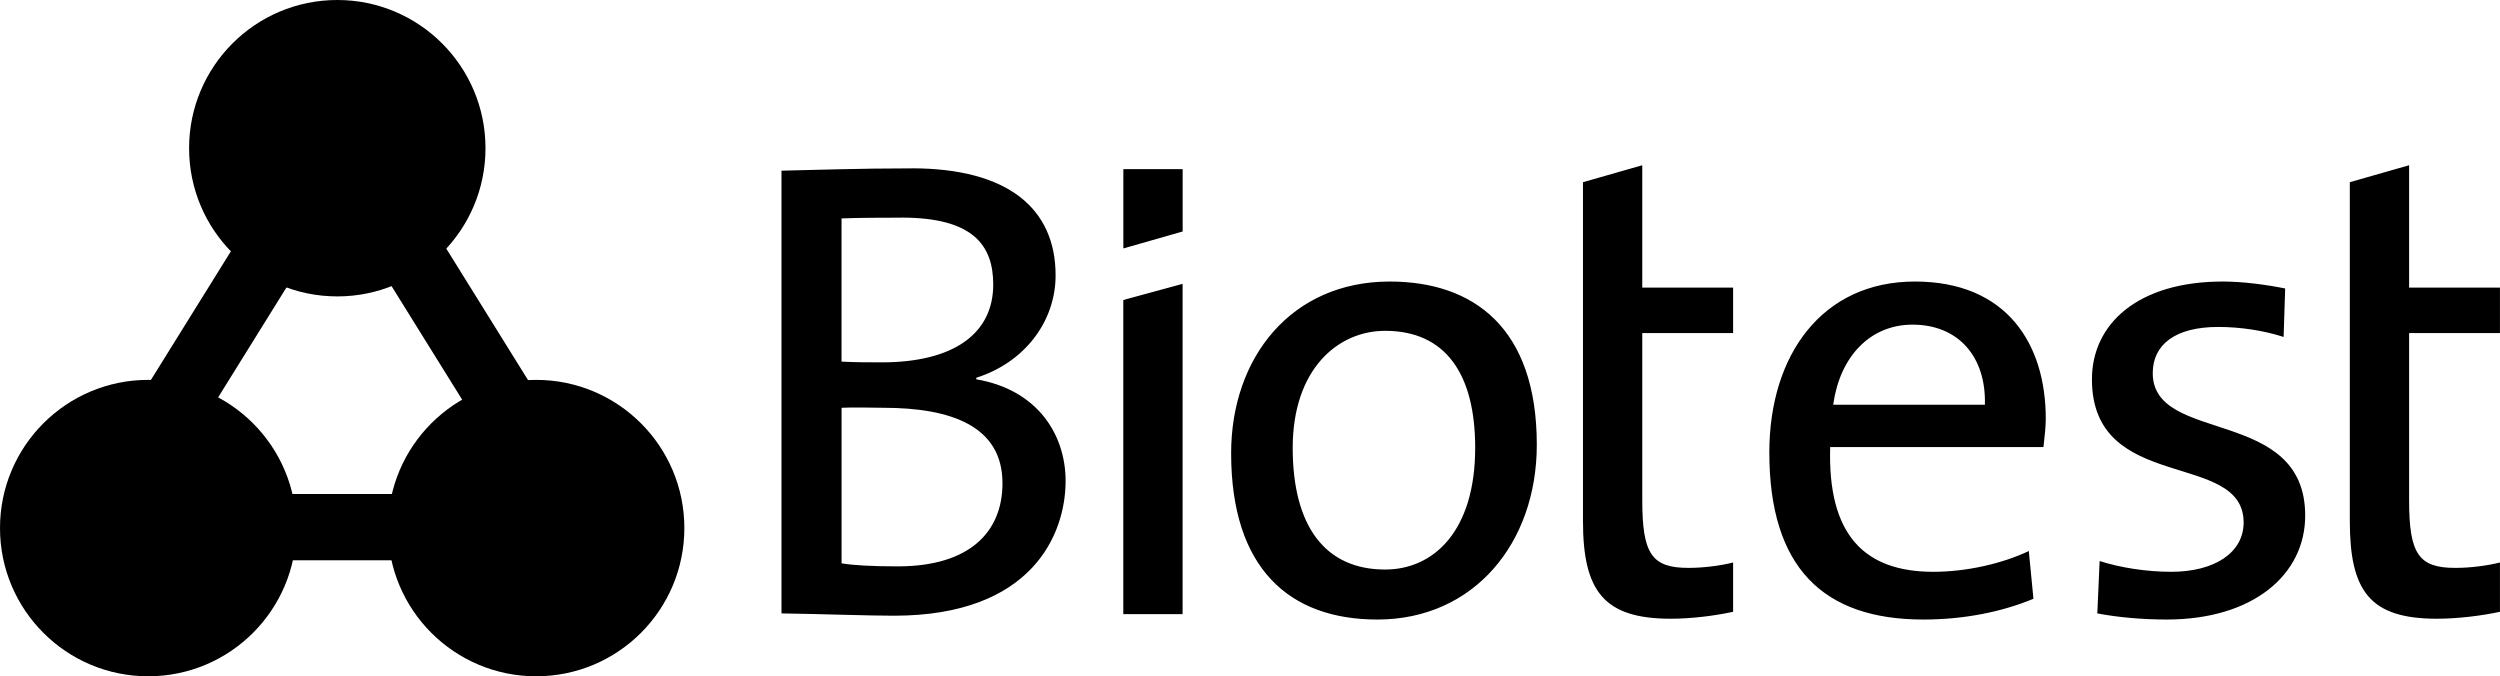 <?xml version="1.0" encoding="UTF-8"?>
<svg id="Layer_2" xmlns="http://www.w3.org/2000/svg" viewBox="0 0 529.51 143.23">
  <defs>
    <style>
      .cls-1 {
        fill-rule: evenodd;
      }
    </style>
  </defs>
  <g id="Layer_1-2" data-name="Layer_1">
    <g>
      <path id="path2862" class="cls-1" d="M347.84,35l-12.56,3.59v71.75c0,14.87,4.42,20.71,18.59,20.71,4.45,0,9.32-.63,13.21-1.47v-10.44c-2.78.69-6.26,1.14-9.46,1.14-7.78,0-9.78-2.96-9.78-14.35v-35.39h19.24v-9.62h-19.24v-25.93ZM510.26,35l-12.56,3.59v71.75c0,14.87,4.25,20.71,18.43,20.71,4.44,0,9.48-.63,13.37-1.47v-10.44c-2.78.69-6.27,1.14-9.46,1.14-7.78,0-9.78-2.96-9.78-14.35v-35.39h19.24v-9.62h-19.24v-25.93ZM193.08,35.66c-11.25,0-20.75.35-27.56.49v93.77c9.17.14,18.25.49,23.81.49,29.31,0,36.37-17.29,36.37-28.54,0-9.73-5.86-19.31-18.92-21.53v-.33c10.14-3.2,16.8-11.83,16.8-21.69,0-14.03-9.93-22.67-30.5-22.67ZM237.93,35.82v16.8l12.56-3.59v-13.21h-12.56ZM190.96,46.09c15.15,0,19.41,5.85,19.41,14.19,0,10.28-8.23,16.47-23.65,16.47-3.33,0-5.84-.02-8.48-.16v-30.33c3.75-.14,8.41-.16,12.72-.16ZM294.35,59.63c-20.84,0-33.59,16.08-33.59,36.37,0,24.31,12.22,35.22,30.98,35.22,20.42,0,33.76-16.18,33.76-37.02,0-24.87-13.5-34.57-31.15-34.57ZM405.57,59.63c-19.6,0-30.82,15.5-30.82,36.2,0,24.31,11.36,35.39,32.62,35.39,8.61,0,16.65-1.62,23.32-4.4l-.98-10.11c-5.56,2.64-13.14,4.4-20.22,4.4-14.73,0-22.41-7.94-21.85-26.42h45.17c.28-2.36.49-4.36.49-6.03,0-15.84-8.28-29.03-27.72-29.03ZM470.8,59.63c-18.06,0-27.72,9.03-27.72,20.71,0,24.31,32.13,14.91,32.13,30.33,0,6.39-6.16,10.44-15.33,10.44-5.28,0-10.85-.89-15.17-2.28l-.49,11.09c4.31.83,9.53,1.3,14.68,1.3,18.34,0,29.35-9.51,29.35-22.02,0-23.2-32.29-15.02-32.29-30.17,0-5.98,4.69-9.78,13.86-9.78,4.59,0,9.56.72,13.86,2.12l.33-10.27c-4.17-.83-9.04-1.47-13.21-1.47ZM250.48,60.12l-12.56,3.42v66.53h12.56V60.12ZM405.08,68.76c9.73,0,15.61,6.82,15.33,16.96h-32.13c1.39-10.14,7.77-16.96,16.8-16.96ZM293.37,70.07c12.78,0,19.08,9.09,19.08,24.79,0,17.64-8.8,25.77-19.08,25.77-12.64,0-19.57-9.1-19.57-25.77s9.56-24.79,19.57-24.79ZM178.24,86.37c2.22-.14,7.14,0,8.81,0,14.45,0,25.28,3.89,25.28,15.98,0,10.28-6.9,17.61-22.18,17.61-5.56,0-9.54-.23-11.9-.65v-32.94Z"/>
      <circle cx="71.44" cy="31.39" r="31.39"/>
      <g>
        <circle cx="113.56" cy="111.85" r="31.39"/>
        <circle cx="31.39" cy="111.85" r="31.39"/>
      </g>
      <rect x="40.05" y="104.63" width="59.24" height="14.04"/>
      <rect x="13.86" y="68.23" width="59.24" height="14.04" transform="translate(-43.39 72.45) rotate(-58.13)"/>
      <rect x="70.7" y="68.23" width="59.24" height="14.04" transform="translate(89.37 200.18) rotate(-121.87)"/>
    </g>
  </g>
</svg>